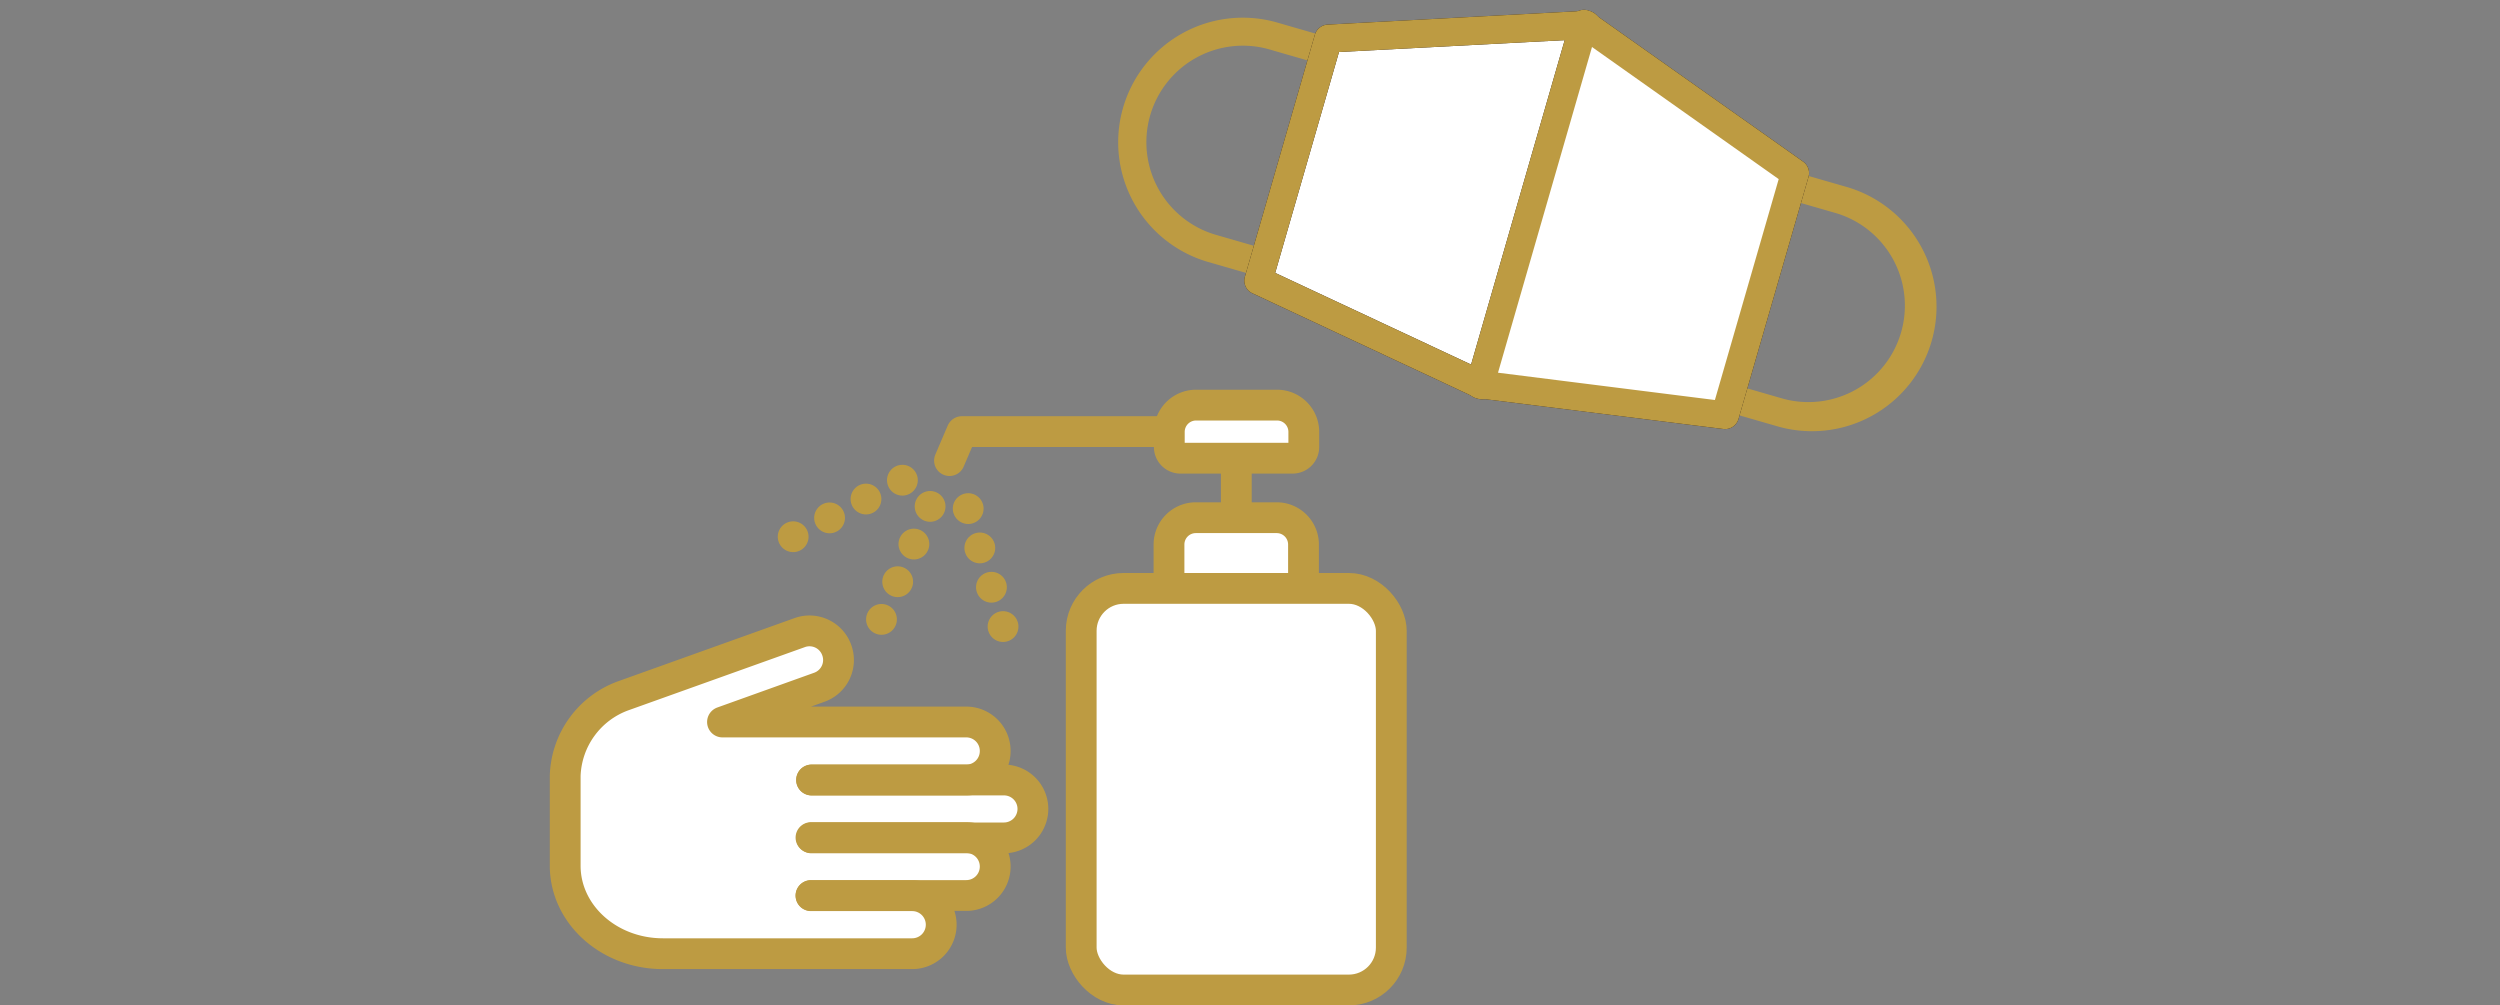 <svg xmlns="http://www.w3.org/2000/svg" viewBox="0 0 250 100.54"><rect x="0" y="0" width="250" height="100.54" fill="#808080" stroke="none"/><defs><style>.cls-1,.cls-4{fill:#fff;}.cls-2,.cls-3,.cls-5,.cls-8{fill:none;}.cls-2,.cls-3,.cls-4,.cls-5{stroke:#bd9b42;stroke-width:3.08px;}.cls-2,.cls-4,.cls-5{stroke-linecap:round;stroke-linejoin:round;}.cls-3{stroke-miterlimit:10;}.cls-5{stroke-dasharray:0 4.1;}.cls-6{fill:#bd9b42;}.cls-7{fill:#221714;}</style></defs><g id="レイヤー_2" data-name="レイヤー 2"><g id="レイヤー_1-2" data-name="レイヤー 1"><path class="cls-1" d="M100.39,78H96.63a2.89,2.89,0,0,0,2.89-2.9h0a2.89,2.89,0,0,0-2.89-2.9H72.25l9.67-3.47a2.89,2.89,0,0,0-2-5.45L62.35,69.57a8.81,8.81,0,0,0-5.83,8v9c0,4.86,4.37,8.8,9.77,8.8H91.22a2.9,2.9,0,0,0,2.9-2.9h0a2.9,2.9,0,0,0-2.9-2.9h5.41a2.9,2.9,0,0,0,0-5.79h3.76a2.9,2.9,0,1,0,0-5.79Z"/><path class="cls-2" d="M81.16,78H96.63a2.89,2.89,0,0,0,2.89-2.9h0a2.89,2.89,0,0,0-2.89-2.9H72.25l9.67-3.47A2.89,2.89,0,0,0,83.67,65h0A2.89,2.89,0,0,0,80,63.25L62.35,69.57a8.81,8.81,0,0,0-5.83,8v9c0,4.86,4.37,8.8,9.77,8.8H91.22a2.9,2.9,0,0,0,2.9-2.9h0a2.9,2.9,0,0,0-2.9-2.9H81.1"/><path class="cls-2" d="M81.16,78h19.23a2.89,2.89,0,0,1,2.9,2.89h0a2.9,2.9,0,0,1-2.9,2.9H81.16"/><path class="cls-2" d="M81.1,83.76H96.63a2.89,2.89,0,0,1,2.89,2.9h0a2.89,2.89,0,0,1-2.89,2.89H81.1"/><polyline class="cls-2" points="116.9 43.16 96.19 43.16 94.95 46.06"/><line class="cls-3" x1="123.63" y1="46.06" x2="123.63" y2="51.35"/><path class="cls-4" d="M118,40.5h11.2a1.12,1.12,0,0,1,1.12,1.12v1.51a2.68,2.68,0,0,1-2.68,2.68h-8.09a2.68,2.68,0,0,1-2.68-2.68V41.63A1.12,1.12,0,0,1,118,40.5Z" transform="translate(247.25 86.32) rotate(180)"/><path class="cls-4" d="M116.9,51.77h13.45a0,0,0,0,1,0,0v4.39a2.68,2.68,0,0,1-2.68,2.68h-8.09a2.68,2.68,0,0,1-2.68-2.68V51.77A0,0,0,0,1,116.9,51.77Z" transform="translate(247.25 110.61) rotate(180)"/><rect class="cls-4" x="108.12" y="58.84" width="31.01" height="40.16" rx="4.24" transform="translate(247.25 157.84) rotate(180)"/><line class="cls-5" x1="93.01" y1="50.64" x2="87.54" y2="63.35"/><line class="cls-5" x1="96.82" y1="50.86" x2="100.71" y2="64.03"/><line class="cls-5" x1="90.24" y1="48.02" x2="78.2" y2="54.25"/><path class="cls-6" d="M128.42,28.39,121,26.25a12.46,12.46,0,1,1,6.91-23.94l7.41,2.14a12.46,12.46,0,0,1-6.91,23.94ZM127.14,5a9.65,9.65,0,1,0-5.35,18.54l7.41,2.14a9.65,9.65,0,0,0,5.35-18.54Z"/><path class="cls-6" d="M177.56,42.58l-7.41-2.14a12.46,12.46,0,0,1,6.91-23.94l7.41,2.14a12.46,12.46,0,1,1-6.91,23.94ZM176.28,19.2a9.65,9.65,0,0,0-5.35,18.54l7.41,2.14a9.65,9.65,0,0,0,5.35-18.54Z"/><polygon class="cls-1" points="158.63 2.47 148.22 38.53 125.84 28.06 132.82 3.85 158.63 2.47"/><path class="cls-7" d="M147.83,39.88a.9.9,0,0,1-.21-.08L125.24,29.33a1.39,1.39,0,0,1-.75-1.66l7-24.21a1.41,1.41,0,0,1,1.28-1l25.81-1.38A1.4,1.4,0,0,1,160,2.86L149.57,38.92a1.37,1.37,0,0,1-.77.89A1.35,1.35,0,0,1,147.83,39.88ZM127.52,27.29l19.81,9.27L156.73,4,133.9,5.2Z"/><path class="cls-7" d="M147.6,39.82a1.42,1.42,0,0,1-.78-.58,1.37,1.37,0,0,1-.18-1.16L157.05,2a1.4,1.4,0,0,1,2.16-.76l21.1,14.92a1.4,1.4,0,0,1,.54,1.54l-7,24.2a1.4,1.4,0,0,1-1.52,1l-24.52-3.07ZM159.2,4.7l-9.4,32.57L171.49,40l6.38-22.09Z"/><path class="cls-6" d="M147.83,39.88a.9.9,0,0,1-.21-.08L125.24,29.33a1.39,1.39,0,0,1-.75-1.66l7-24.21a1.41,1.41,0,0,1,1.28-1l25.81-1.38A1.4,1.4,0,0,1,160,2.86L149.57,38.92a1.37,1.37,0,0,1-.77.89A1.35,1.35,0,0,1,147.83,39.88ZM127.52,27.29l19.81,9.27L156.73,4,133.9,5.2Z"/><polygon class="cls-1" points="158.4 2.41 147.99 38.47 172.51 41.53 179.5 17.33 158.4 2.41"/><path class="cls-6" d="M147.6,39.82a1.42,1.42,0,0,1-.78-.58,1.37,1.37,0,0,1-.18-1.16L157.05,2a1.4,1.4,0,0,1,2.16-.76l21.1,14.92a1.4,1.4,0,0,1,.54,1.54l-7,24.2a1.4,1.4,0,0,1-1.52,1l-24.52-3.07ZM159.2,4.7l-9.4,32.57L171.49,40l6.38-22.09Z"/><rect class="cls-8" width="250" height="100"/></g></g></svg>
